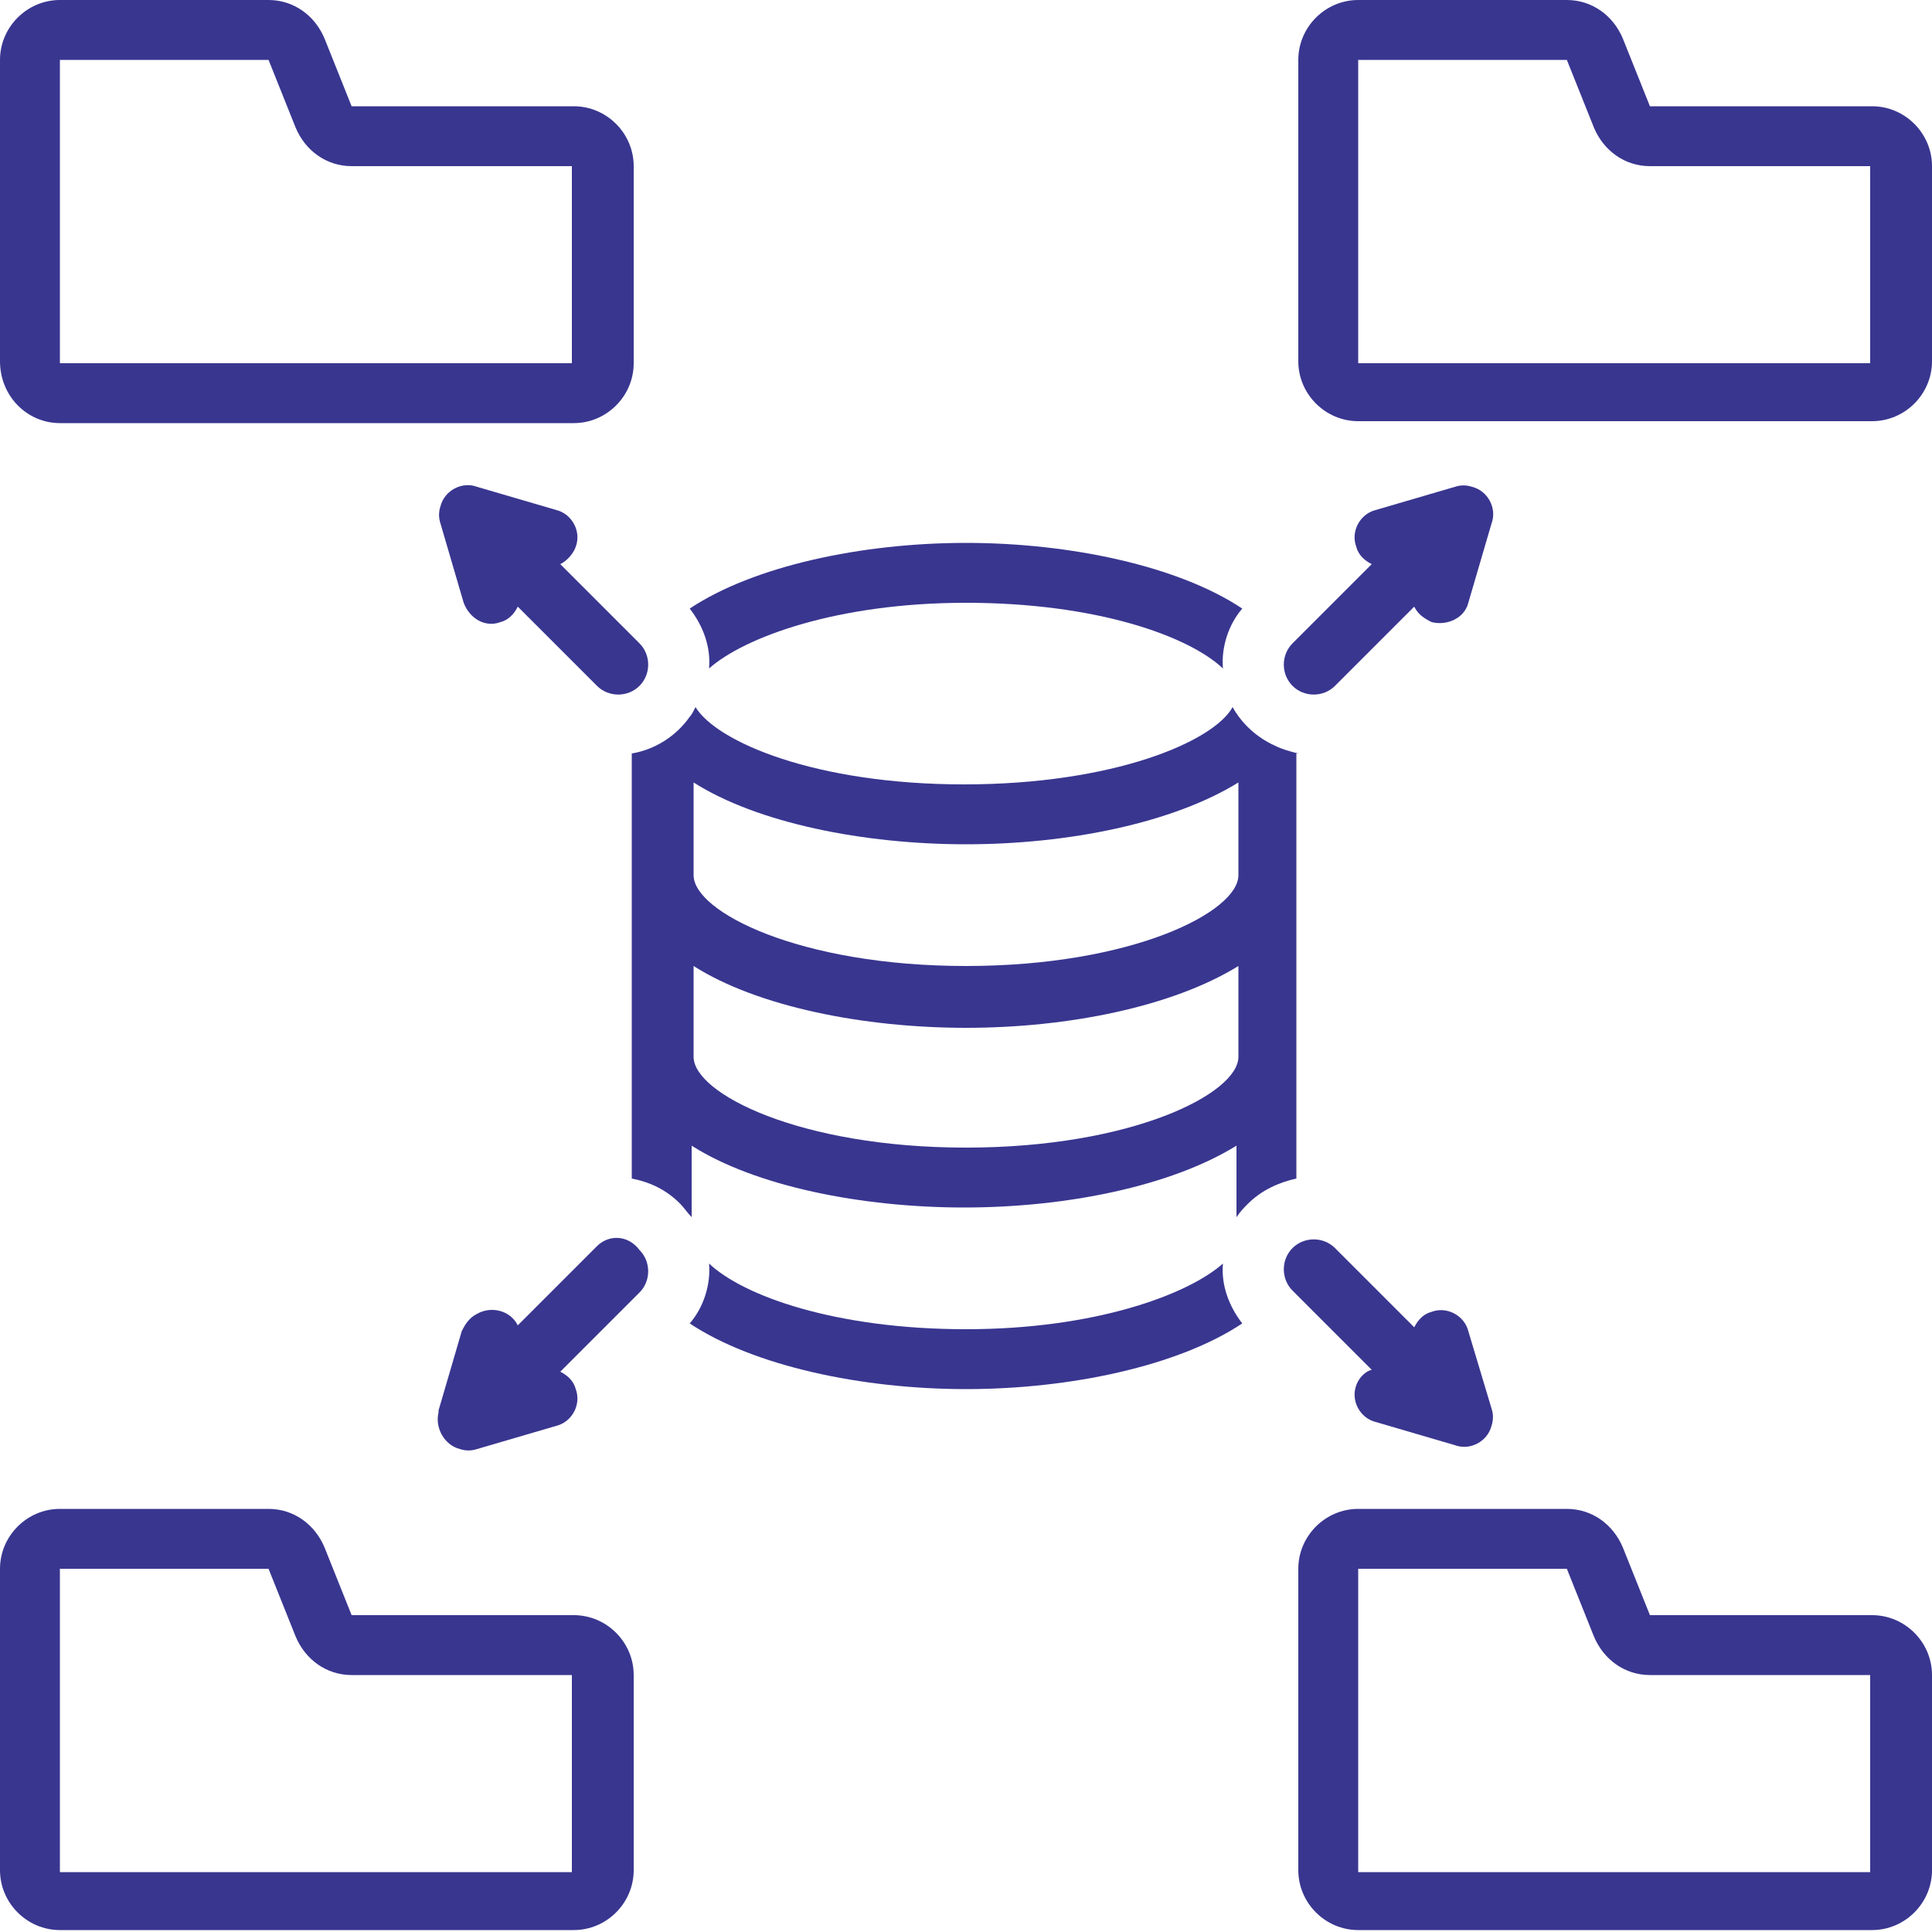 <?xml version="1.0" encoding="UTF-8"?>
<!-- Generator: Adobe Illustrator 25.2.1, SVG Export Plug-In . SVG Version: 6.00 Build 0)  -->
<svg xmlns="http://www.w3.org/2000/svg" xmlns:xlink="http://www.w3.org/1999/xlink" version="1.1" id="Layer_1" x="0px" y="0px" viewBox="0 0 100 100" style="enable-background:new 0 0 100 100;" xml:space="preserve">
<style type="text/css">
	.st0{fill:#393690;}
</style>
<path class="st0" d="M3.1,21.9h26.6c1.7,0,3.1-1.4,3.1-3.1V8.6c0-1.7-1.4-3.1-3.1-3.1H18.2L16.8,2c-0.5-1.2-1.6-2-2.9-2H3.1  C1.4,0,0,1.4,0,3.1v15.6C0,20.5,1.4,21.9,3.1,21.9z M3.1,3.1h10.8l1.4,3.5c0.5,1.2,1.6,2,2.9,2h11.4v10.2H3.1V3.1z"></path>
<path class="st0" d="M96.9,5.5H85.4L84,2l0,0c-0.5-1.2-1.6-2-2.9-2H70.3c-1.7,0-3.1,1.4-3.1,3.1v15.6c0,1.7,1.4,3.1,3.1,3.1h26.6  c1.7,0,3.1-1.4,3.1-3.1V8.6C100,6.9,98.6,5.5,96.9,5.5z M96.9,18.8H70.3V3.1h10.8l1.4,3.5c0.5,1.2,1.6,2,2.9,2h11.4V18.8z"></path>
<path class="st0" d="M29.7,83.6H18.2l-1.4-3.5c-0.5-1.2-1.6-2-2.9-2H3.1c-1.7,0-3.1,1.4-3.1,3.1v15.6c0,1.7,1.4,3.1,3.1,3.1h26.6  c1.7,0,3.1-1.4,3.1-3.1V86.7C32.8,85,31.4,83.6,29.7,83.6z M29.7,96.9H3.1V81.2h10.8l1.4,3.5c0.5,1.2,1.6,2,2.9,2h11.4V96.9z"></path>
<path class="st0" d="M96.9,83.6H85.4L84,80.1l0,0c-0.5-1.2-1.6-2-2.9-2H70.3c-1.7,0-3.1,1.4-3.1,3.1v15.6c0,1.7,1.4,3.1,3.1,3.1  h26.6c1.7,0,3.1-1.4,3.1-3.1V86.7C100,85,98.6,83.6,96.9,83.6z M96.9,96.9H70.3V81.2h10.8l1.4,3.5c0.5,1.2,1.6,2,2.9,2h11.4V96.9z"></path>
<path class="st0" d="M29.8,28.3c0.3-0.8-0.2-1.7-1-1.9c0,0,0,0,0,0l-4.1-1.2c-0.8-0.3-1.7,0.2-1.9,1c-0.1,0.3-0.1,0.6,0,0.9  c0,0,1.2,4.1,1.2,4.1c0.3,0.8,1.1,1.3,1.9,1c0.4-0.1,0.7-0.4,0.9-0.8l4.1,4.1c0.6,0.6,1.6,0.6,2.2,0c0.6-0.6,0.6-1.6,0-2.2  c0,0,0,0,0,0L29,29.2C29.4,29,29.7,28.6,29.8,28.3z"></path>
<path class="st0" d="M30.9,64.5l-4.1,4.1c-0.4-0.8-1.4-1-2.1-0.6c-0.4,0.2-0.6,0.5-0.8,0.9L22.7,73c0,0,0,0,0,0.1  c-0.2,0.8,0.3,1.7,1.1,1.9c0.3,0.1,0.6,0.1,0.9,0l4.1-1.2c0.8-0.2,1.3-1.1,1-1.9c-0.1-0.4-0.4-0.7-0.8-0.9l4.1-4.1  c0.6-0.6,0.6-1.6,0-2.2C32.5,63.9,31.5,63.9,30.9,64.5z"></path>
<path class="st0" d="M50,68.8c-6.7,0-11.5-1.7-13.3-3.4c0.1,1.1-0.3,2.3-1,3.1c3.3,2.2,8.9,3.4,14.3,3.4c5.4,0,11-1.2,14.3-3.4  c-0.7-0.9-1.1-2-1-3.1C61.5,67,56.7,68.8,50,68.8z"></path>
<path class="st0" d="M70.2,71.7c-0.3,0.8,0.2,1.7,1,1.9l4.1,1.2c0.8,0.3,1.7-0.2,1.9-1c0.1-0.3,0.1-0.6,0-0.9L76,68.9  c-0.2-0.8-1.1-1.3-1.9-1c-0.4,0.1-0.7,0.4-0.9,0.8l-4.1-4.1c-0.6-0.6-1.6-0.6-2.2,0c-0.6,0.6-0.6,1.6,0,2.2l4.1,4.1  C70.6,71,70.3,71.4,70.2,71.7z"></path>
<path class="st0" d="M67.2,39c-0.4-0.1-0.8-0.2-1.2-0.4c-0.9-0.4-1.7-1.1-2.2-2c-1,1.8-6.2,4-13.9,4c-7.7,0-12.8-2.2-13.9-4  c-0.1,0.2-0.2,0.4-0.3,0.5c-0.7,1-1.8,1.7-3,1.9v22c1,0.2,1.8,0.6,2.5,1.3c0.2,0.2,0.4,0.5,0.6,0.7v-3.7c3.3,2.1,8.8,3.2,14.1,3.2  s10.7-1.1,14.1-3.2V63c0.2-0.3,0.4-0.5,0.6-0.7c0.7-0.7,1.6-1.1,2.5-1.3V39z M64.1,54.7c0,1.9-5.5,4.7-14.1,4.7  c-8.6,0-14.1-2.8-14.1-4.7v-4.7c3.3,2.1,8.8,3.2,14.1,3.2s10.7-1.1,14.1-3.2V54.7z M64.1,45.3c0,1.9-5.5,4.7-14.1,4.7  c-8.6,0-14.1-2.8-14.1-4.7v-4.8c3.3,2.1,8.8,3.2,14.1,3.2s10.7-1.1,14.1-3.2V45.3z"></path>
<path class="st0" d="M50,31.2c6.7,0,11.5,1.7,13.3,3.4c-0.1-1.1,0.3-2.3,1-3.1c-3.3-2.2-8.9-3.4-14.3-3.4c-5.4,0-11,1.2-14.3,3.4  c0.7,0.9,1.1,2,1,3.1C38.5,33,43.3,31.2,50,31.2z"></path>
<path class="st0" d="M69.1,35.5l4.1-4.1c0.2,0.4,0.5,0.6,0.9,0.8c0.8,0.2,1.7-0.2,1.9-1c0,0,1.2-4.1,1.2-4.1c0.3-0.8-0.2-1.7-1-1.9  c-0.3-0.1-0.6-0.1-0.9,0l-4.1,1.2c-0.8,0.2-1.3,1.1-1,1.9c0.1,0.4,0.4,0.7,0.8,0.9l-4.1,4.1c-0.6,0.6-0.6,1.6,0,2.2c0,0,0,0,0,0  C67.5,36.1,68.5,36.1,69.1,35.5z"></path>
</svg>
